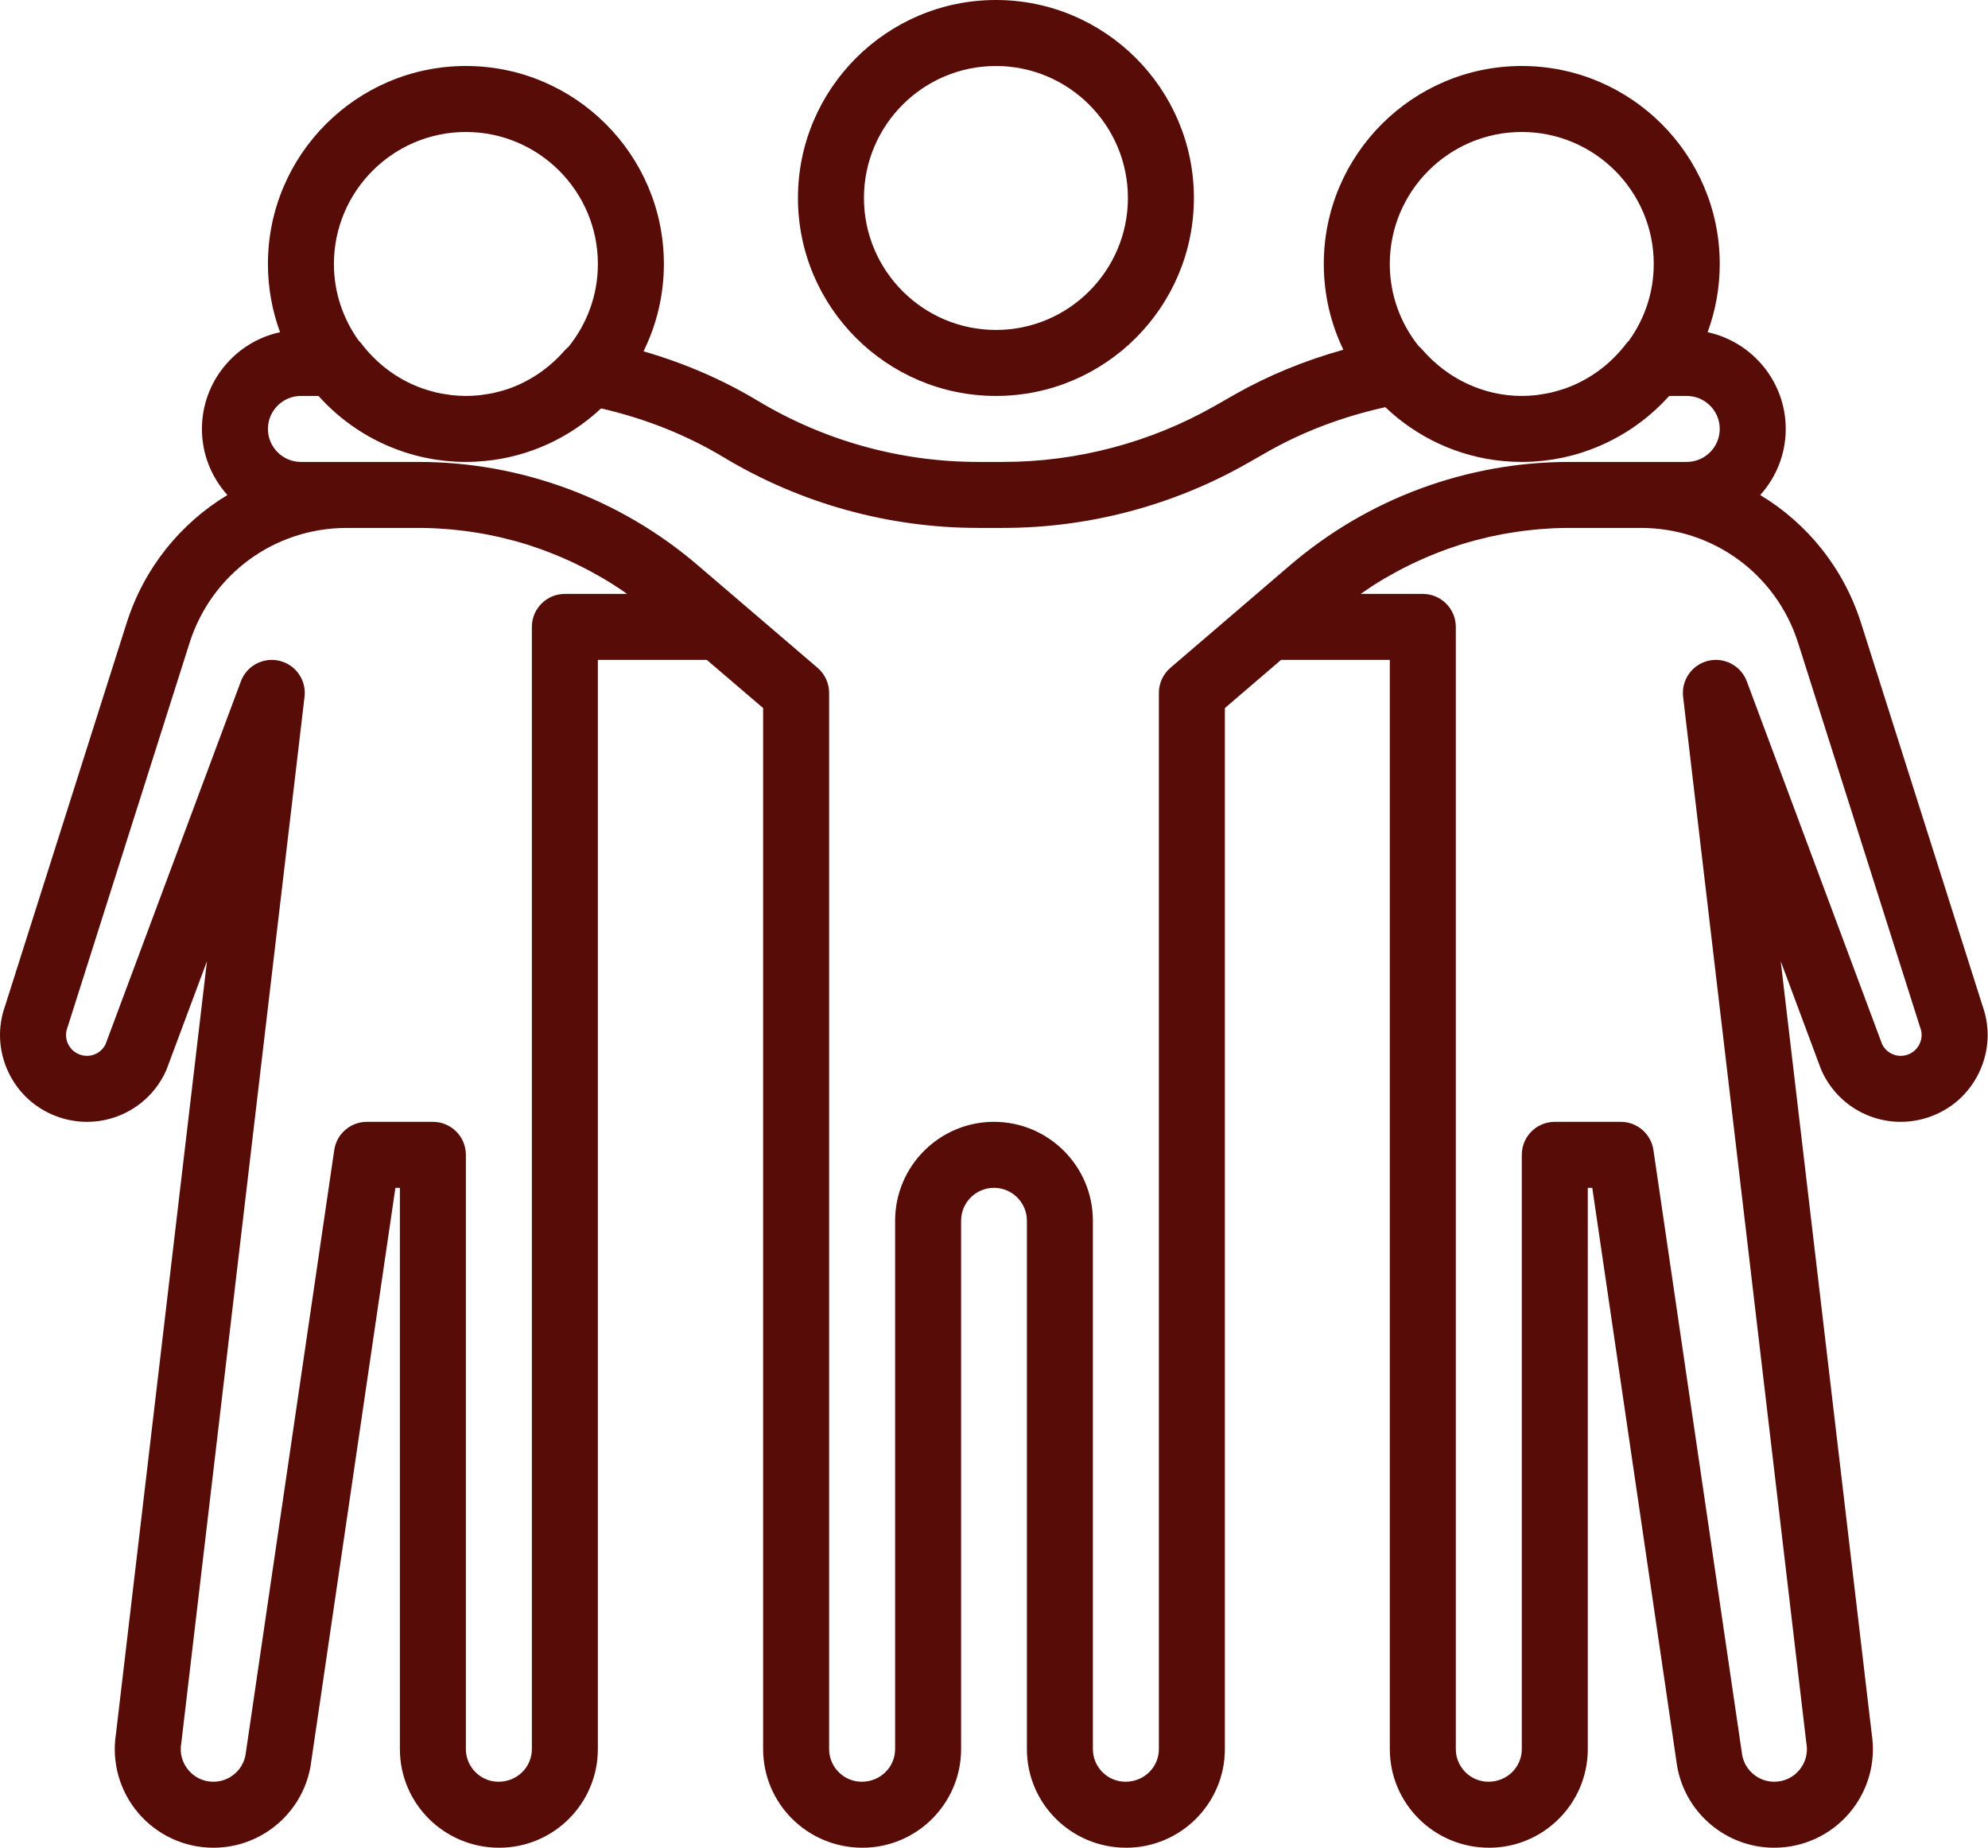 <?xml version="1.0" encoding="UTF-8" standalone="no"?><svg xmlns="http://www.w3.org/2000/svg" xmlns:xlink="http://www.w3.org/1999/xlink" fill="#000000" height="224" preserveAspectRatio="xMidYMid meet" version="1" viewBox="0.0 0.0 241.0 224.0" width="241" zoomAndPan="magnify"><defs><clipPath id="a"><path d="M 0 8 L 240.961 8 L 240.961 224 L 0 224 Z M 0 8"/></clipPath></defs><g><g id="change1_2"><path d="M 120.734 8 C 129.555 8 136.734 15.18 136.734 24 C 136.734 32.82 129.555 40 120.734 40 C 111.91 40 104.734 32.82 104.734 24 C 104.734 15.18 111.91 8 120.734 8 Z M 120.734 48 C 133.969 48 144.734 37.234 144.734 24 C 144.734 10.766 133.969 0 120.734 0 C 107.5 0 96.734 10.766 96.734 24 C 96.734 37.234 107.5 48 120.734 48" fill="#570c08"/></g><g clip-path="url(#a)" id="change1_1"><path d="M 232.703 126.559 C 232.406 127.184 231.883 127.648 231.223 127.867 C 230.027 128.27 228.738 127.73 228.172 126.613 L 211.762 82.602 C 211.055 80.703 209.039 79.637 207.074 80.109 C 205.105 80.586 203.805 82.457 204.039 84.469 L 218.965 211.199 C 218.973 211.266 218.984 211.328 218.992 211.391 C 219.188 212.559 218.871 213.695 218.109 214.602 C 217.344 215.5 216.273 216 215.09 216 C 213.207 216 211.586 214.672 211.211 212.836 L 200.441 139.418 C 200.152 137.457 198.469 136 196.484 136 L 188.484 136 C 186.273 136 184.484 137.789 184.484 140 L 184.484 212.039 C 184.484 214.223 182.707 216 180.441 216 C 178.258 216 176.484 214.223 176.484 212.039 L 176.484 76 C 176.484 74.938 176.062 73.922 175.312 73.172 C 174.562 72.422 173.543 72 172.484 72 L 164.953 72 C 165.328 71.734 165.703 71.48 166.086 71.227 C 166.168 71.176 166.246 71.117 166.324 71.066 C 166.836 70.738 167.352 70.418 167.875 70.109 C 168.039 70.016 168.207 69.926 168.371 69.828 C 168.734 69.621 169.102 69.414 169.469 69.219 C 169.676 69.105 169.883 69.004 170.086 68.895 C 170.426 68.723 170.762 68.551 171.105 68.387 C 171.324 68.281 171.543 68.18 171.762 68.078 C 172.102 67.922 172.441 67.77 172.785 67.621 C 173.004 67.523 173.227 67.43 173.445 67.34 C 173.805 67.191 174.164 67.051 174.527 66.91 C 174.734 66.832 174.941 66.75 175.148 66.676 C 175.57 66.52 175.992 66.379 176.418 66.238 C 176.57 66.188 176.719 66.133 176.871 66.082 C 177.449 65.898 178.031 65.727 178.617 65.566 C 178.746 65.531 178.879 65.5 179.008 65.465 C 179.465 65.344 179.926 65.227 180.387 65.121 C 180.598 65.074 180.812 65.031 181.023 64.984 C 181.41 64.902 181.793 64.824 182.18 64.75 C 182.414 64.707 182.648 64.668 182.887 64.629 C 183.258 64.562 183.629 64.504 184 64.453 C 184.242 64.418 184.48 64.387 184.723 64.355 C 185.102 64.305 185.48 64.266 185.859 64.227 C 186.09 64.203 186.324 64.18 186.559 64.16 C 186.969 64.125 187.383 64.098 187.797 64.074 C 187.996 64.066 188.195 64.051 188.395 64.039 C 189.008 64.016 189.621 64 190.238 64 L 198.926 64 C 207.68 64.004 215.336 69.609 217.984 77.949 L 232.723 124.391 C 232.742 124.457 232.766 124.52 232.789 124.586 C 233.035 125.23 233.004 125.934 232.703 126.559 Z M 141.883 80.961 C 140.996 81.723 140.488 82.832 140.488 84 L 140.488 212.039 C 140.488 214.223 138.711 216 136.445 216 C 134.262 216 132.488 214.223 132.488 212.039 L 132.488 147.988 C 132.488 141.379 127.109 136 120.496 136 C 113.887 136 108.512 141.379 108.512 147.988 L 108.512 212.039 C 108.512 214.223 106.734 216 104.469 216 C 102.285 216 100.512 214.223 100.512 212.039 L 100.512 84 C 100.512 82.828 100 81.719 99.113 80.961 L 89.77 72.961 L 84.559 68.5 C 75.145 60.438 63.133 56 50.738 56 L 36.48 56 C 34.273 56 32.48 54.203 32.48 52 C 32.48 49.797 34.273 48 36.48 48 L 38.609 48 C 41.379 51.09 44.938 53.457 48.965 54.789 C 49.004 54.801 49.039 54.812 49.078 54.828 C 49.402 54.934 49.734 55.031 50.066 55.121 C 50.141 55.145 50.219 55.168 50.297 55.188 C 50.594 55.27 50.895 55.34 51.199 55.406 C 51.305 55.43 51.41 55.457 51.516 55.48 C 51.797 55.539 52.082 55.59 52.367 55.641 C 52.492 55.66 52.617 55.688 52.738 55.707 C 53.016 55.75 53.297 55.785 53.578 55.816 C 53.711 55.836 53.844 55.855 53.977 55.867 C 54.266 55.898 54.555 55.918 54.848 55.938 C 54.973 55.945 55.098 55.961 55.223 55.969 C 55.641 55.988 56.059 56 56.48 56 C 57.238 56 57.984 55.961 58.723 55.891 C 58.73 55.891 58.734 55.891 58.738 55.891 C 64.18 55.379 69.094 53.047 72.871 49.508 C 78.273 50.758 83.258 52.746 87.715 55.43 C 97.035 61.035 107.711 64 118.59 64 L 121.598 64 C 131.98 64 142.234 61.285 151.25 56.145 L 153.594 54.809 C 157.938 52.332 162.754 50.508 167.938 49.363 C 171.73 52.977 176.695 55.367 182.195 55.891 C 182.949 55.961 183.711 56 184.48 56 C 184.902 56 185.32 55.988 185.734 55.969 C 185.863 55.961 185.992 55.945 186.121 55.938 C 186.406 55.918 186.695 55.898 186.984 55.867 C 187.121 55.855 187.258 55.832 187.395 55.816 C 187.672 55.781 187.945 55.75 188.219 55.707 C 188.348 55.688 188.48 55.66 188.609 55.637 C 188.887 55.59 189.164 55.539 189.441 55.48 C 189.555 55.457 189.668 55.43 189.781 55.402 C 190.074 55.336 190.367 55.266 190.656 55.191 C 190.742 55.168 190.828 55.141 190.91 55.117 C 191.234 55.027 191.555 54.934 191.871 54.828 C 191.922 54.812 191.965 54.797 192.012 54.781 C 196.031 53.449 199.582 51.086 202.348 48 L 204.48 48 C 206.688 48 208.48 49.797 208.48 52 C 208.48 54.203 206.688 56 204.48 56 L 190.238 56 C 177.832 56 165.812 60.445 156.395 68.523 Z M 68.477 72 C 66.266 72 64.477 73.789 64.477 76 L 64.477 212.039 C 64.477 214.223 62.699 216 60.434 216 C 58.254 216 56.477 214.223 56.477 212.039 L 56.477 140 C 56.477 137.789 54.684 136 52.477 136 L 44.477 136 C 42.492 136 40.805 137.457 40.52 139.418 L 29.75 212.836 C 29.371 214.672 27.754 216 25.871 216 C 24.688 216 23.617 215.504 22.852 214.602 C 22.086 213.695 21.773 212.559 21.965 211.391 C 21.977 211.328 21.984 211.266 21.992 211.199 L 36.918 84.469 C 37.156 82.457 35.855 80.586 33.887 80.113 C 31.922 79.637 29.906 80.703 29.199 82.602 L 12.789 126.613 C 12.223 127.73 10.934 128.27 9.734 127.867 C 9.078 127.648 8.551 127.184 8.254 126.559 C 7.957 125.934 7.926 125.23 8.168 124.586 C 8.191 124.52 8.215 124.457 8.234 124.391 L 22.977 77.949 C 25.625 69.605 33.285 64 42.039 64 L 50.738 64 C 51.352 64 51.969 64.016 52.578 64.039 C 52.781 64.051 52.98 64.066 53.18 64.074 C 53.594 64.098 54.008 64.125 54.418 64.16 C 54.652 64.18 54.883 64.203 55.117 64.227 C 55.496 64.266 55.875 64.305 56.25 64.355 C 56.492 64.383 56.734 64.418 56.973 64.453 C 57.344 64.504 57.715 64.562 58.086 64.625 C 58.32 64.664 58.559 64.707 58.793 64.75 C 59.18 64.82 59.562 64.902 59.945 64.984 C 60.156 65.027 60.371 65.07 60.586 65.121 C 61.039 65.227 61.492 65.34 61.945 65.461 C 62.082 65.496 62.219 65.527 62.352 65.562 C 62.938 65.723 63.52 65.895 64.098 66.078 C 64.246 66.129 64.391 66.18 64.539 66.23 C 64.969 66.371 65.398 66.516 65.82 66.672 C 66.027 66.746 66.23 66.828 66.438 66.906 C 66.801 67.047 67.164 67.188 67.523 67.336 C 67.742 67.426 67.961 67.52 68.18 67.613 C 68.523 67.762 68.867 67.914 69.211 68.074 C 69.426 68.176 69.645 68.277 69.859 68.379 C 70.203 68.547 70.547 68.719 70.887 68.895 C 71.09 69 71.293 69.102 71.492 69.211 C 71.867 69.41 72.238 69.617 72.605 69.828 C 72.766 69.922 72.926 70.008 73.086 70.102 C 73.613 70.41 74.137 70.734 74.652 71.066 C 74.664 71.074 74.676 71.086 74.691 71.094 C 75.141 71.387 75.586 71.691 76.027 72 Z M 56.48 16 C 65.301 16 72.48 23.18 72.48 32 C 72.48 35.805 71.141 39.297 68.918 42.043 C 68.754 42.18 68.598 42.32 68.457 42.484 C 66.516 44.695 64.137 46.289 61.508 47.18 C 61.492 47.184 61.477 47.191 61.461 47.195 C 61.012 47.348 60.551 47.465 60.09 47.574 C 59.996 47.598 59.906 47.625 59.812 47.645 C 59.395 47.734 58.969 47.797 58.543 47.852 C 58.41 47.867 58.285 47.898 58.156 47.91 C 57.602 47.969 57.043 48 56.48 48 C 55.883 48 55.297 47.961 54.715 47.898 C 54.562 47.879 54.418 47.852 54.273 47.828 C 53.828 47.766 53.387 47.695 52.957 47.598 C 52.82 47.566 52.688 47.527 52.551 47.492 C 52.09 47.371 51.633 47.238 51.184 47.078 C 51.105 47.055 51.031 47.023 50.957 46.996 C 48.152 45.945 45.66 44.102 43.762 41.59 C 43.68 41.48 43.578 41.398 43.488 41.301 C 41.602 38.676 40.48 35.469 40.48 32 C 40.48 23.18 47.656 16 56.48 16 Z M 184.48 16 C 193.301 16 200.48 23.18 200.48 32 C 200.48 35.469 199.359 38.676 197.473 41.301 C 197.383 41.398 197.277 41.48 197.195 41.59 C 195.301 44.102 192.809 45.945 190.008 46.996 C 189.93 47.023 189.852 47.055 189.773 47.082 C 189.324 47.242 188.871 47.371 188.41 47.492 C 188.273 47.527 188.141 47.566 188.004 47.598 C 187.57 47.695 187.133 47.766 186.691 47.828 C 186.539 47.852 186.395 47.879 186.246 47.898 C 185.664 47.961 185.074 48 184.48 48 C 179.895 48 175.496 45.953 172.418 42.383 C 172.281 42.223 172.125 42.078 171.965 41.941 C 169.789 39.207 168.48 35.758 168.48 32 C 168.48 23.18 175.656 16 184.48 16 Z M 240.32 121.883 L 225.609 75.527 C 223.488 68.852 219.07 63.434 213.387 60.012 C 215.305 57.887 216.48 55.082 216.48 52 C 216.48 46.254 212.414 41.438 207.008 40.273 C 207.961 37.691 208.48 34.906 208.48 32 C 208.48 18.766 197.715 8 184.48 8 C 171.246 8 160.48 18.766 160.48 32 C 160.48 35.723 161.332 39.254 162.852 42.398 C 158.148 43.711 153.719 45.531 149.633 47.855 L 147.289 49.195 C 139.477 53.648 130.594 56 121.598 56 L 118.59 56 C 109.164 56 99.914 53.434 91.84 48.574 C 87.598 46.023 82.961 44.023 78.012 42.59 C 79.59 39.395 80.48 35.801 80.48 32 C 80.48 18.766 69.715 8 56.48 8 C 43.246 8 32.48 18.766 32.48 32 C 32.48 34.906 33 37.691 33.949 40.273 C 28.543 41.438 24.48 46.254 24.48 52 C 24.48 55.082 25.656 57.887 27.57 60.012 C 21.891 63.434 17.469 68.852 15.352 75.527 L 0.637 121.883 C -0.332 124.555 -0.191 127.434 1.031 130.004 C 2.273 132.609 4.469 134.543 7.203 135.457 C 12.332 137.164 17.883 134.746 20.117 129.828 C 20.156 129.742 20.191 129.656 20.223 129.57 L 25.09 116.523 L 14.059 210.18 C 13.516 213.621 14.492 217.109 16.746 219.77 C 19.023 222.457 22.348 224 25.871 224 C 31.621 224 36.566 219.898 37.625 214.246 C 37.633 214.191 37.645 214.141 37.652 214.09 L 47.934 144 L 48.477 144 L 48.477 212.039 C 48.477 218.637 53.84 224 60.52 224 C 67.113 224 72.477 218.637 72.477 212.039 L 72.477 80 L 85.688 80 L 92.512 85.84 L 92.512 212.039 C 92.512 218.637 97.875 224 104.551 224 C 111.145 224 116.512 218.637 116.512 212.039 L 116.512 147.988 C 116.512 145.789 118.301 144 120.5 144 C 122.695 144 124.488 145.789 124.488 147.988 L 124.488 212.039 C 124.488 218.637 129.852 224 136.527 224 C 143.121 224 148.488 218.637 148.488 212.039 L 148.488 85.84 L 155.297 80 L 168.484 80 L 168.484 212.039 C 168.484 218.637 173.848 224 180.523 224 C 187.117 224 192.484 218.637 192.484 212.039 L 192.484 144 L 193.027 144 L 203.309 214.086 C 203.316 214.141 203.324 214.191 203.336 214.242 C 204.395 219.895 209.34 224 215.09 224 C 218.609 224 221.938 222.457 224.215 219.77 C 226.469 217.109 227.445 213.621 226.902 210.18 L 215.871 116.523 L 220.734 129.57 C 220.77 129.656 220.805 129.742 220.844 129.828 C 223.078 134.746 228.633 137.164 233.754 135.457 C 236.492 134.543 238.684 132.609 239.926 130.004 C 241.152 127.434 241.289 124.555 240.32 121.883" fill="#570c08"/></g></g></svg>